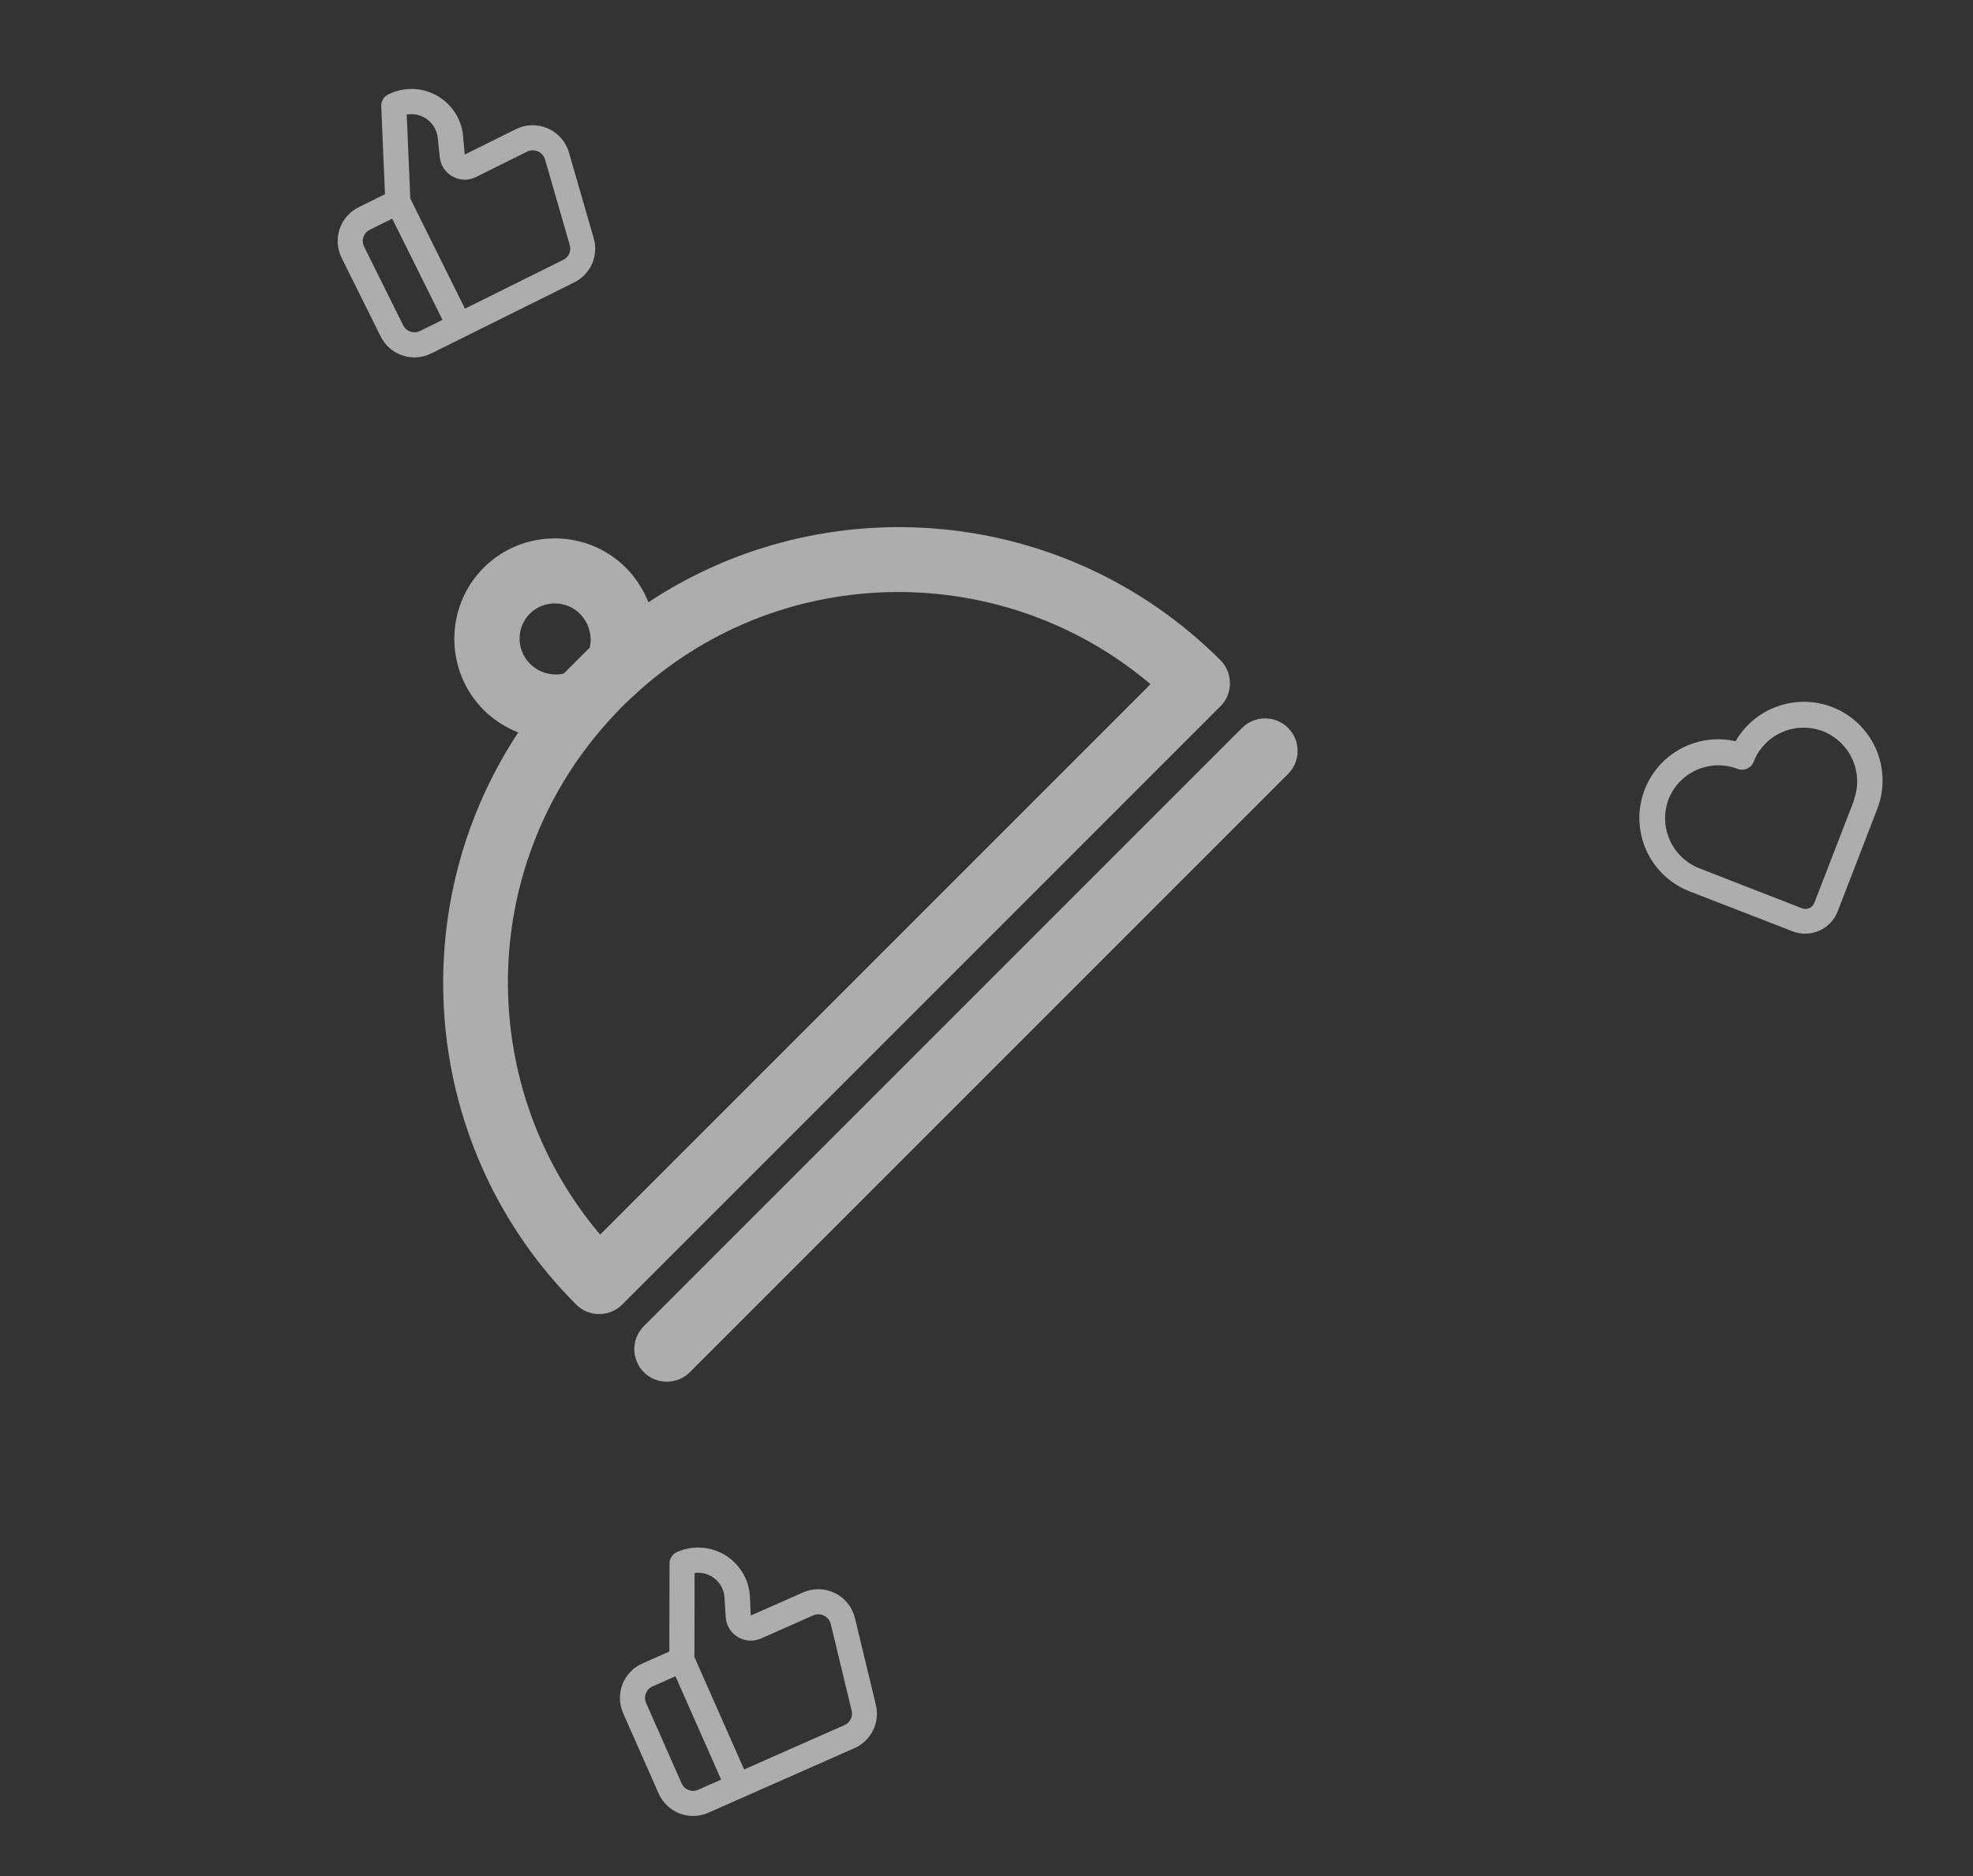 <svg width="122" height="116" viewBox="0 0 122 116" fill="none" xmlns="http://www.w3.org/2000/svg">
<rect x="0" y="0" width="122" height="116" fill="#333333" stroke="none"/>
<g clip-path="url(#clip0_6814_21021)">
<path d="M38.474 80.664L75.467 43.67C76.25 42.887 76.25 41.607 75.467 40.824C65.891 31.248 51.037 29.996 40.096 37.239C39.782 36.47 39.327 35.73 38.701 35.104C36.282 32.686 32.327 32.686 29.908 35.104C27.489 37.523 27.489 41.479 29.908 43.898C30.534 44.524 31.274 44.979 32.042 45.292C24.8 56.262 26.066 71.102 35.628 80.664C36.41 81.446 37.691 81.446 38.474 80.664ZM32.754 37.95C33.607 37.096 35.002 37.096 35.855 37.95C36.41 38.505 36.638 39.302 36.467 40.042C36.382 40.127 36.282 40.227 36.197 40.312C35.827 40.682 35.471 41.038 35.116 41.393C35.03 41.479 34.945 41.564 34.859 41.649C34.12 41.82 33.323 41.593 32.768 41.038C31.914 40.184 31.914 38.789 32.768 37.936L32.754 37.95ZM37.52 44.709C38.146 43.997 38.786 43.357 39.484 42.745C39.484 42.745 39.512 42.717 39.526 42.702C48.533 34.663 62.064 34.621 71.142 42.304L37.108 76.338C29.424 67.26 29.453 53.744 37.52 44.709ZM76.805 45.007L39.811 82.001C39.028 82.784 39.028 84.064 39.811 84.847C40.593 85.629 41.874 85.629 42.657 84.847L79.65 47.853C80.433 47.071 80.433 45.79 79.65 45.007C78.868 44.225 77.587 44.225 76.805 45.007Z" fill="white" fill-opacity="0.6"/>
</g>
<g clip-path="url(#clip1_6814_21021)">
<path d="M33.878 7.94C33.566 7.803 33.228 7.736 32.887 7.743C32.546 7.75 32.211 7.833 31.906 7.984L28.735 9.558L28.631 8.371C28.577 7.855 28.398 7.36 28.111 6.929C27.823 6.497 27.435 6.142 26.98 5.893C26.525 5.644 26.017 5.51 25.498 5.501C24.98 5.492 24.466 5.609 24.003 5.841C23.87 5.908 23.758 6.012 23.682 6.14C23.606 6.269 23.569 6.417 23.574 6.566L23.806 12.007L22.172 12.818C21.619 13.093 21.198 13.576 21.001 14.161C20.804 14.747 20.848 15.386 21.122 15.94L23.54 20.806C23.814 21.36 24.298 21.781 24.883 21.978C25.468 22.175 26.108 22.131 26.661 21.856L35.512 17.46C36 17.218 36.387 16.812 36.607 16.314C36.826 15.815 36.864 15.255 36.713 14.732L35.179 9.426C35.084 9.098 34.919 8.795 34.694 8.539C34.469 8.282 34.19 8.078 33.878 7.94ZM27.361 19.775L25.971 20.466C25.786 20.557 25.573 20.572 25.378 20.506C25.183 20.441 25.022 20.3 24.93 20.116L22.513 15.249C22.421 15.065 22.407 14.851 22.473 14.656C22.538 14.461 22.679 14.3 22.863 14.209L24.253 13.518L27.361 19.775ZM33.699 9.849L35.233 15.155C35.284 15.331 35.271 15.52 35.195 15.688C35.12 15.855 34.987 15.991 34.821 16.07L28.752 19.084L25.371 12.278L25.149 7.084C25.372 7.044 25.601 7.051 25.821 7.104C26.041 7.156 26.247 7.254 26.428 7.391C26.608 7.528 26.758 7.701 26.869 7.899C26.979 8.096 27.047 8.315 27.068 8.54L27.194 9.717C27.22 9.967 27.305 10.206 27.444 10.415C27.582 10.623 27.769 10.796 27.988 10.917C28.207 11.038 28.453 11.104 28.703 11.109C28.953 11.115 29.202 11.06 29.426 10.949L32.596 9.374C32.699 9.323 32.81 9.296 32.925 9.293C33.038 9.29 33.152 9.313 33.256 9.359C33.361 9.403 33.456 9.47 33.532 9.554C33.609 9.639 33.666 9.74 33.699 9.849Z" fill="white" fill-opacity="0.6"/>
</g>
<g clip-path="url(#clip2_6814_21021)">
<path d="M51.632 98.507C51.327 98.356 50.992 98.273 50.651 98.266C50.31 98.258 49.972 98.325 49.66 98.462L46.422 99.893L46.371 98.702C46.34 98.184 46.184 97.682 45.916 97.238C45.648 96.794 45.276 96.422 44.833 96.153C44.389 95.884 43.887 95.727 43.37 95.695C42.852 95.662 42.334 95.756 41.861 95.968C41.725 96.029 41.608 96.128 41.527 96.252C41.445 96.377 41.401 96.523 41.4 96.673L41.388 102.118L39.72 102.856C39.155 103.105 38.712 103.569 38.489 104.145C38.266 104.721 38.281 105.362 38.531 105.927L40.728 110.897C40.978 111.462 41.441 111.905 42.017 112.128C42.593 112.351 43.234 112.336 43.799 112.086L52.838 108.091C53.336 107.871 53.741 107.482 53.983 106.994C54.225 106.506 54.287 105.948 54.16 105.419L52.865 100.05C52.785 99.718 52.633 99.408 52.42 99.141C52.207 98.875 51.938 98.658 51.632 98.507ZM44.592 110.038L43.172 110.666C42.983 110.749 42.77 110.754 42.578 110.68C42.386 110.606 42.231 110.458 42.148 110.27L39.951 105.3C39.868 105.111 39.863 104.898 39.937 104.706C40.011 104.514 40.159 104.359 40.347 104.276L41.767 103.648L44.592 110.038ZM51.368 100.406L52.663 105.775C52.706 105.954 52.684 106.142 52.601 106.306C52.518 106.47 52.38 106.599 52.21 106.671L46.012 109.411L42.94 102.46L42.95 97.261C43.175 97.231 43.403 97.248 43.62 97.31C43.838 97.373 44.04 97.48 44.214 97.625C44.388 97.77 44.53 97.949 44.631 98.152C44.733 98.354 44.791 98.575 44.802 98.802L44.875 99.983C44.889 100.233 44.964 100.476 45.093 100.691C45.222 100.906 45.401 101.086 45.615 101.217C45.828 101.347 46.071 101.424 46.32 101.441C46.57 101.458 46.821 101.414 47.05 101.313L50.288 99.882C50.392 99.836 50.505 99.813 50.619 99.816C50.733 99.818 50.845 99.846 50.947 99.896C51.05 99.945 51.142 100.016 51.215 100.104C51.287 100.192 51.34 100.295 51.368 100.406Z" fill="white" fill-opacity="0.6"/>
</g>
<g clip-path="url(#clip3_6814_21021)">
<path d="M113.311 43.726C112.224 43.304 111.023 43.285 109.924 43.671C108.825 44.057 107.9 44.824 107.316 45.833C106.116 45.56 104.857 45.752 103.792 46.371C102.728 46.989 101.938 47.988 101.58 49.166C101.223 50.344 101.325 51.614 101.867 52.719C102.408 53.825 103.348 54.684 104.497 55.124L110.859 57.592C111.389 57.792 111.976 57.776 112.494 57.547C113.012 57.318 113.419 56.894 113.628 56.368L116.085 50.003C116.545 48.802 116.512 47.468 115.992 46.292C115.472 45.116 114.508 44.194 113.311 43.726ZM114.651 49.465L112.19 55.823C112.163 55.896 112.121 55.963 112.067 56.019C112.013 56.076 111.949 56.121 111.878 56.153C111.806 56.184 111.73 56.201 111.652 56.203C111.574 56.205 111.496 56.191 111.424 56.162L105.056 53.681C104.248 53.358 103.598 52.731 103.246 51.935C102.894 51.138 102.868 50.236 103.173 49.421C103.493 48.61 104.119 47.957 104.917 47.605C105.714 47.252 106.618 47.228 107.433 47.538C107.529 47.575 107.631 47.593 107.733 47.591C107.835 47.589 107.936 47.566 108.03 47.525C108.124 47.483 108.208 47.424 108.279 47.35C108.35 47.275 108.405 47.188 108.441 47.092C108.761 46.281 109.388 45.629 110.185 45.276C110.982 44.924 111.886 44.9 112.702 45.209C113.514 45.521 114.172 46.139 114.535 46.931C114.898 47.723 114.936 48.625 114.641 49.444L114.651 49.465Z" fill="white" fill-opacity="0.6"/>
</g>
<defs>
<clipPath id="clip0_6814_21021">
<rect width="64.39" height="64.39" fill="white" transform="translate(0 50.727) rotate(-45)"/>
</clipPath>
<clipPath id="clip1_6814_21021">
<rect width="18.631" height="18.631" fill="white" transform="translate(15.588 8.287) rotate(-26.412)"/>
</clipPath>
<clipPath id="clip2_6814_21021">
<rect width="18.631" height="18.631" fill="white" transform="translate(33.345 98.035) rotate(-23.846)"/>
</clipPath>
<clipPath id="clip3_6814_21021">
<rect width="18.631" height="18.631" fill="white" transform="translate(97.428 46.503) rotate(-23.846)"/>
</clipPath>
</defs>
</svg>
